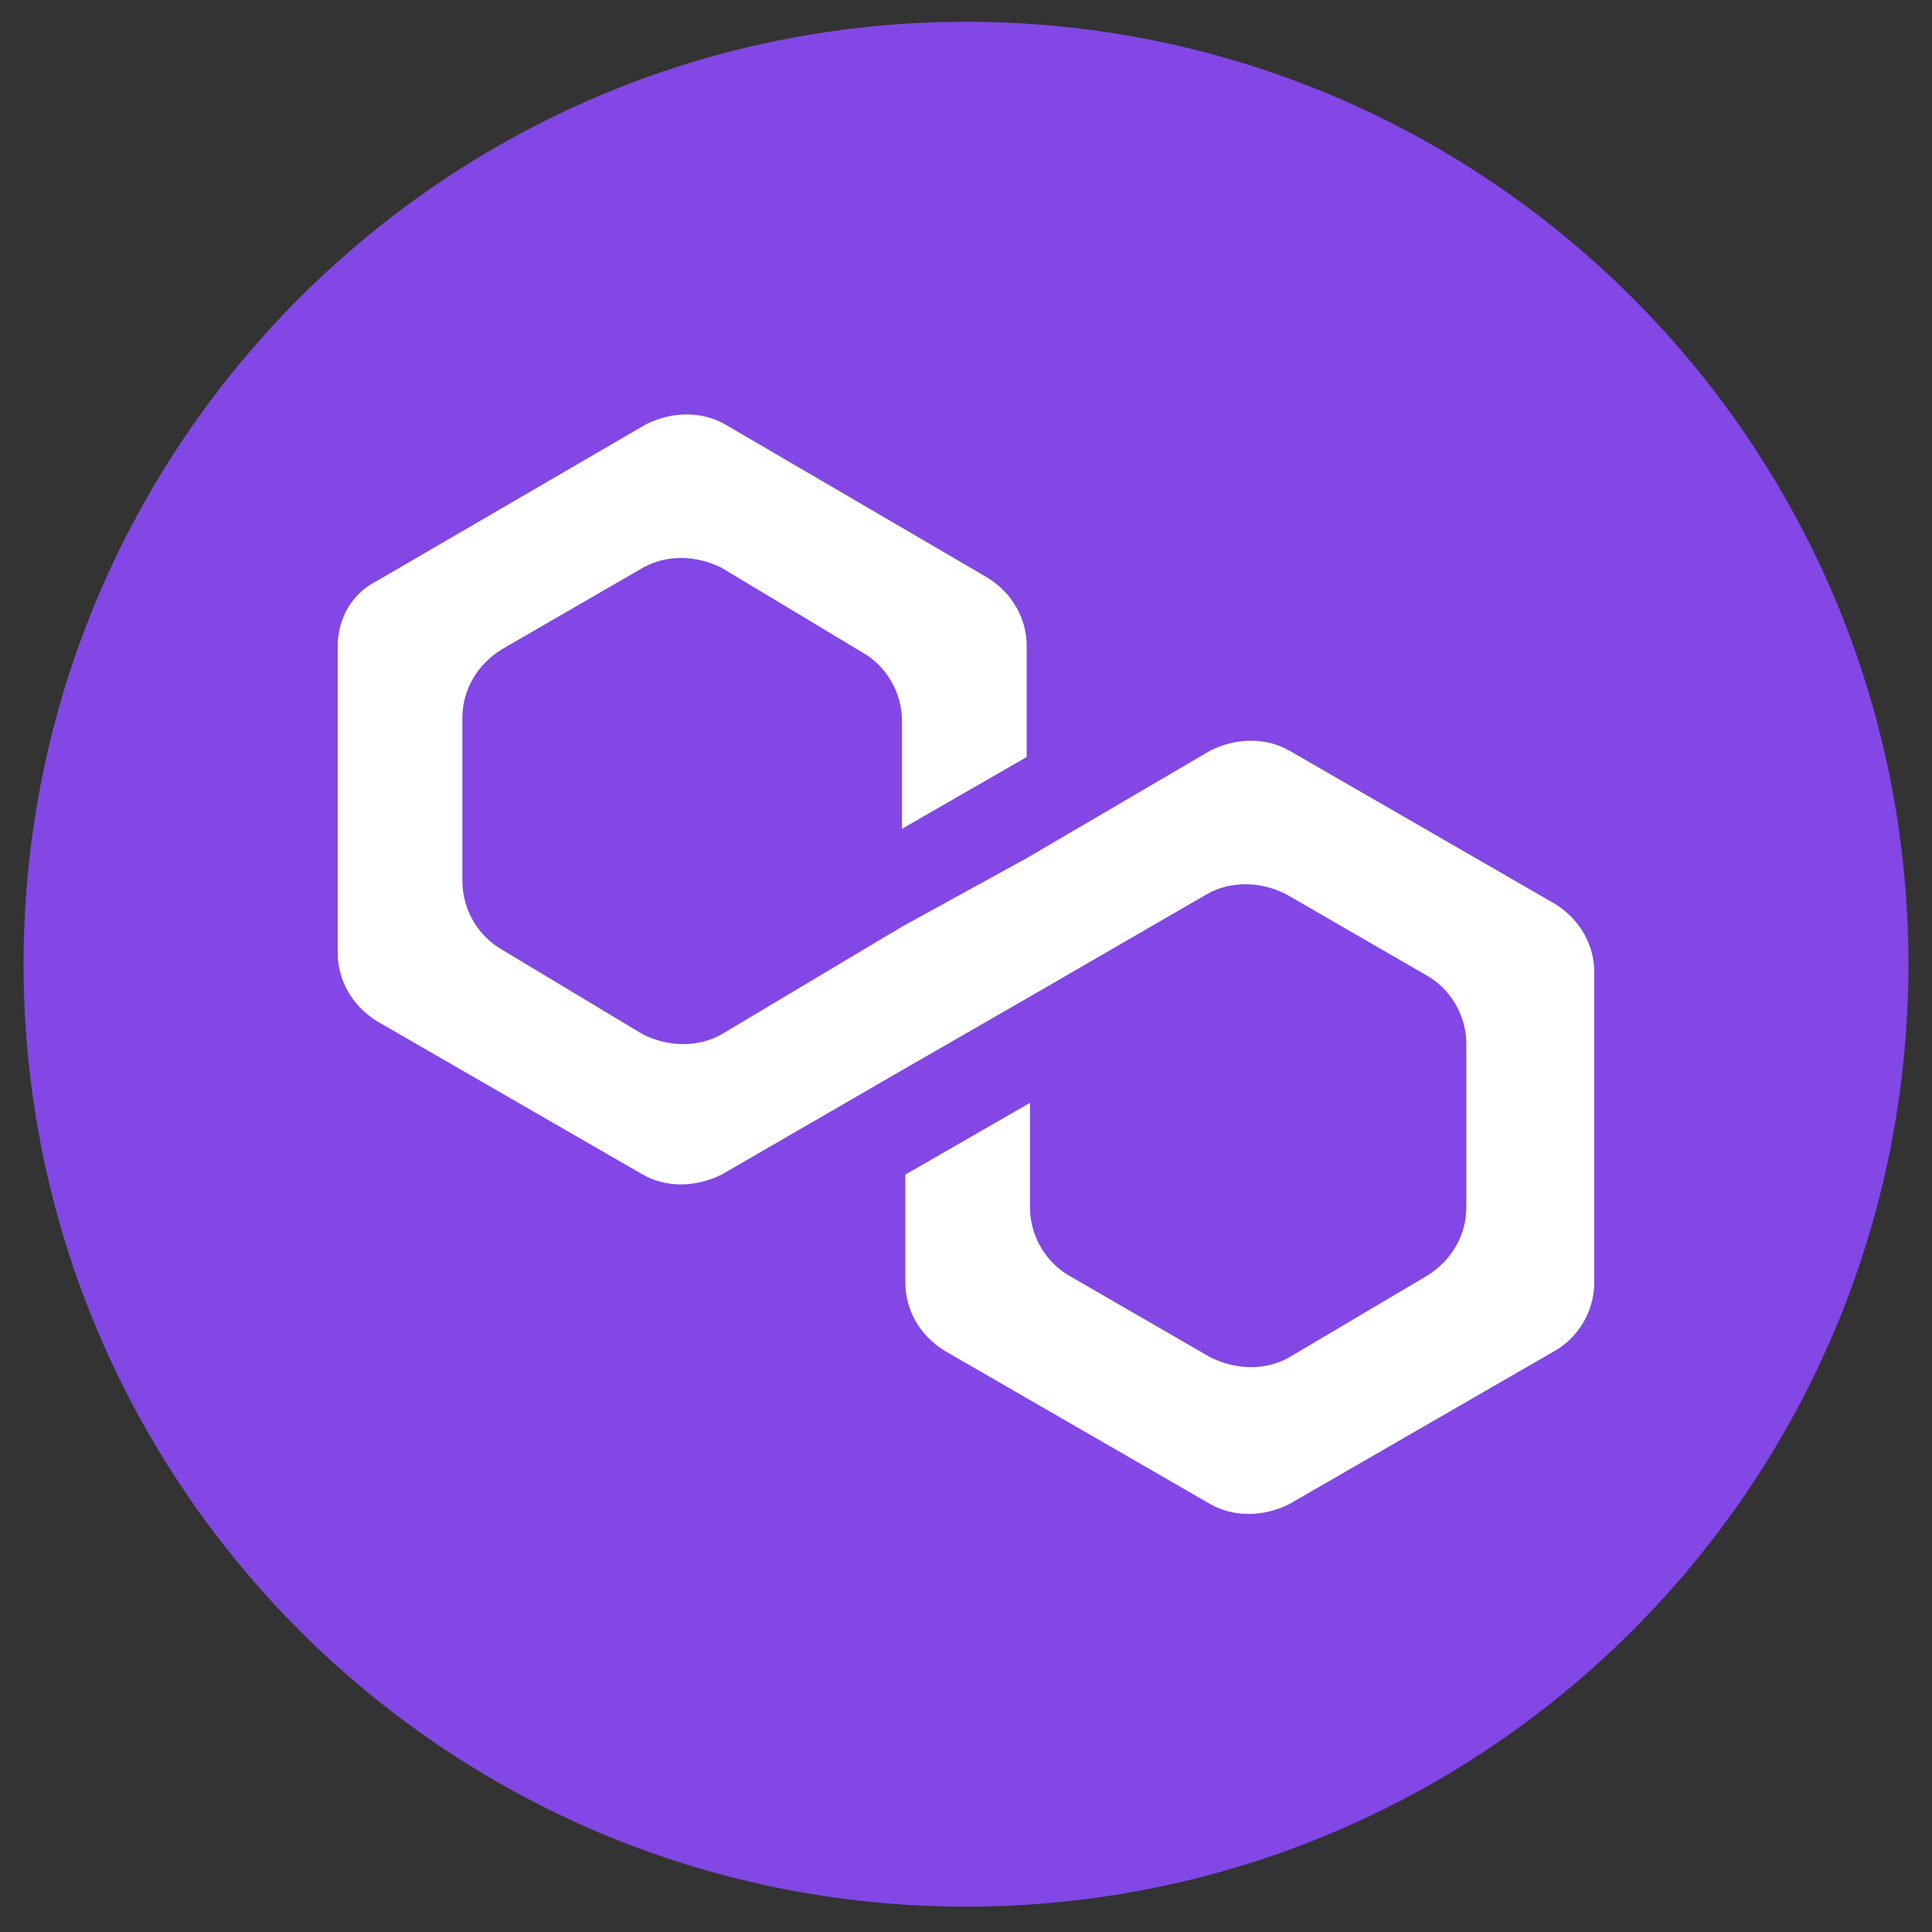 <svg width="41" height="41" viewBox="0 0 41 41" fill="none" xmlns="http://www.w3.org/2000/svg">
<rect x="0" y="0" width="41" height="41" fill="#333333" stroke="none"/>
<g id="Currency" clip-path="url(#clip0_8983_1569)">
<path id="Vector" d="M20.5 40.462C31.546 40.462 40.5 31.507 40.5 20.462C40.5 9.416 31.546 0.462 20.5 0.462C9.454 0.462 0.5 9.416 0.5 20.462C0.5 31.507 9.454 40.462 20.5 40.462Z" fill="#8247E5"/>
<path id="Vector_2" d="M27.358 15.927C26.871 15.65 26.244 15.65 25.687 15.927L21.788 18.211L19.142 19.665L15.313 21.95C14.825 22.227 14.199 22.227 13.642 21.95L10.648 20.15C10.161 19.873 9.812 19.319 9.812 18.696V15.234C9.812 14.68 10.091 14.126 10.648 13.78L13.642 12.049C14.129 11.772 14.756 11.772 15.313 12.049L18.307 13.849C18.794 14.126 19.142 14.68 19.142 15.303V17.588L21.788 16.065V13.711C21.788 13.157 21.51 12.603 20.953 12.257L15.383 9.003C14.895 8.726 14.268 8.726 13.711 9.003L8.002 12.326C7.445 12.603 7.167 13.157 7.167 13.711V20.219C7.167 20.773 7.445 21.327 8.002 21.673L13.642 24.927C14.129 25.204 14.756 25.204 15.313 24.927L19.142 22.712L21.788 21.189L25.617 18.973C26.105 18.696 26.732 18.696 27.288 18.973L30.282 20.704C30.77 20.981 31.118 21.535 31.118 22.158V25.62C31.118 26.174 30.839 26.728 30.282 27.074L27.358 28.805C26.871 29.082 26.244 29.082 25.687 28.805L22.693 27.074C22.206 26.797 21.858 26.243 21.858 25.62V23.404L19.212 24.927V27.212C19.212 27.766 19.49 28.32 20.047 28.666L25.687 31.921C26.174 32.197 26.801 32.197 27.358 31.921L32.998 28.666C33.485 28.389 33.833 27.835 33.833 27.212V20.635C33.833 20.081 33.555 19.527 32.998 19.181L27.358 15.927Z" fill="white"/>
</g>
<defs>
<clipPath id="clip0_8983_1569">
<rect width="40" height="40" fill="white" transform="translate(0.5 0.462)"/>
</clipPath>
</defs>
</svg>
